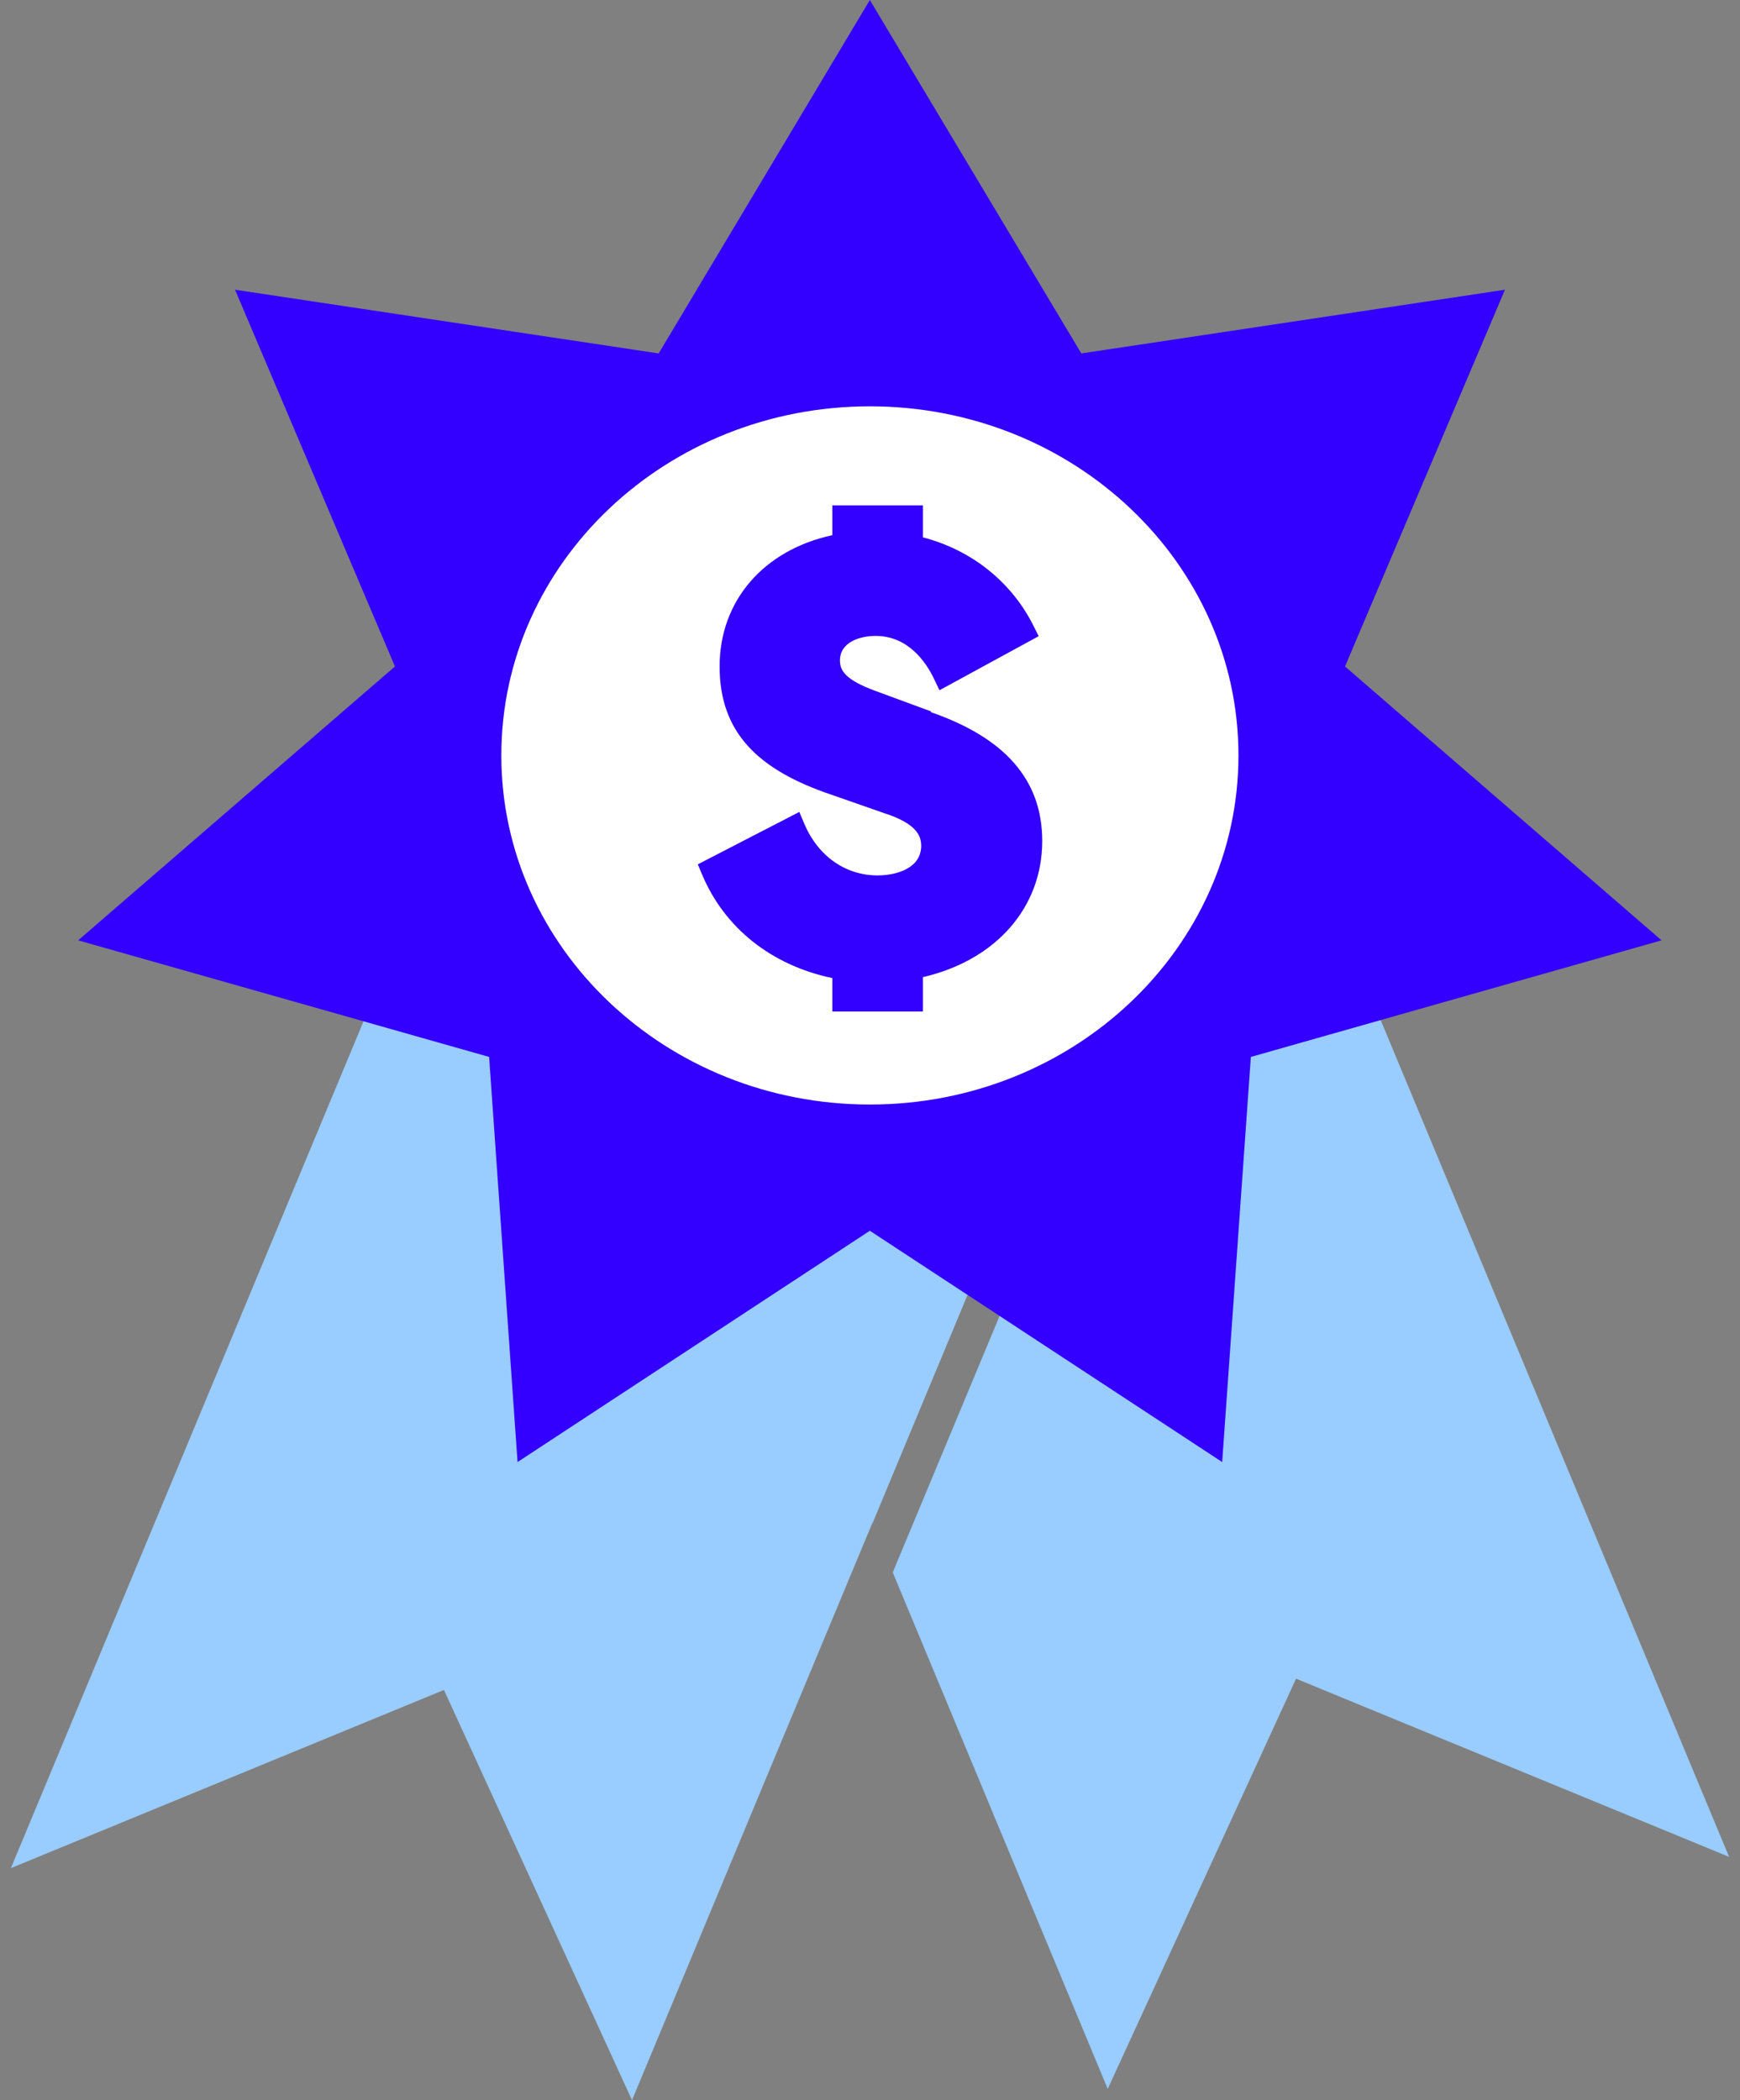 <svg width="58" height="70" viewBox="0 0 58 70" fill="none" xmlns="http://www.w3.org/2000/svg">
<rect x="0" y="0" width="58" height="70" fill="#808080" stroke="none"/>
<g clip-path="url(#clip0_16288_138111)">
<path d="M14.798 56.328L21.067 70L37.033 31.662L16.329 23.929L0.363 62.266L14.798 56.328Z" fill="#99CCFF"/>
<path d="M28.497 28.474L20.967 31.287L29.081 50.776L37.034 31.663L28.497 28.474Z" fill="#99CCFF"/>
<path d="M41.671 23.553L30.223 27.824L37.5 30.541L38.684 30.982L38.219 32.103L29.758 52.41L36.924 69.624L43.202 55.952L57.637 61.891L41.671 23.553Z" fill="#99CCFF"/>
<path d="M28.995 41.022L17.252 48.731L16.304 35.228L2.605 31.342L13.165 22.214L7.834 9.657L21.956 11.78L28.995 0L36.044 11.78L50.165 9.657L44.834 22.214L55.385 31.342L41.695 35.228L40.739 48.731L28.995 41.022Z" fill="#3300FF"/>
<path d="M28.996 36.815C35.781 36.815 41.282 31.605 41.282 25.179C41.282 18.753 35.781 13.543 28.996 13.543C22.211 13.543 16.711 18.753 16.711 25.179C16.711 31.605 22.211 36.815 28.996 36.815Z" fill="white"/>
<path d="M31.035 23.712L29.166 23.023C28.192 22.663 27.998 22.358 27.998 22.014C27.998 21.413 28.641 21.196 29.191 21.196C30.282 21.196 30.875 22.086 31.128 22.615L31.315 23.007L34.623 21.204L34.462 20.884C33.734 19.409 32.398 18.335 30.765 17.911V16.845H27.744V17.838C25.451 18.335 23.987 20.026 23.987 22.214C23.987 24.402 25.248 25.66 27.727 26.493L29.47 27.102C30.57 27.455 30.706 27.872 30.706 28.192C30.706 28.921 29.919 29.178 29.25 29.178C28.184 29.178 27.27 28.537 26.813 27.463L26.644 27.062L23.26 28.809L23.395 29.13C24.14 30.925 25.713 32.175 27.744 32.6V33.714H30.765V32.568C33.193 32.007 34.741 30.252 34.741 28.032C34.741 26.012 33.523 24.602 31.027 23.736L31.035 23.712Z" fill="#3300FF"/>
</g>
<defs>
<clipPath id="clip0_16288_138111">
<rect width="57.273" height="70" fill="white" transform="translate(0.363)"/>
</clipPath>
</defs>
</svg>
